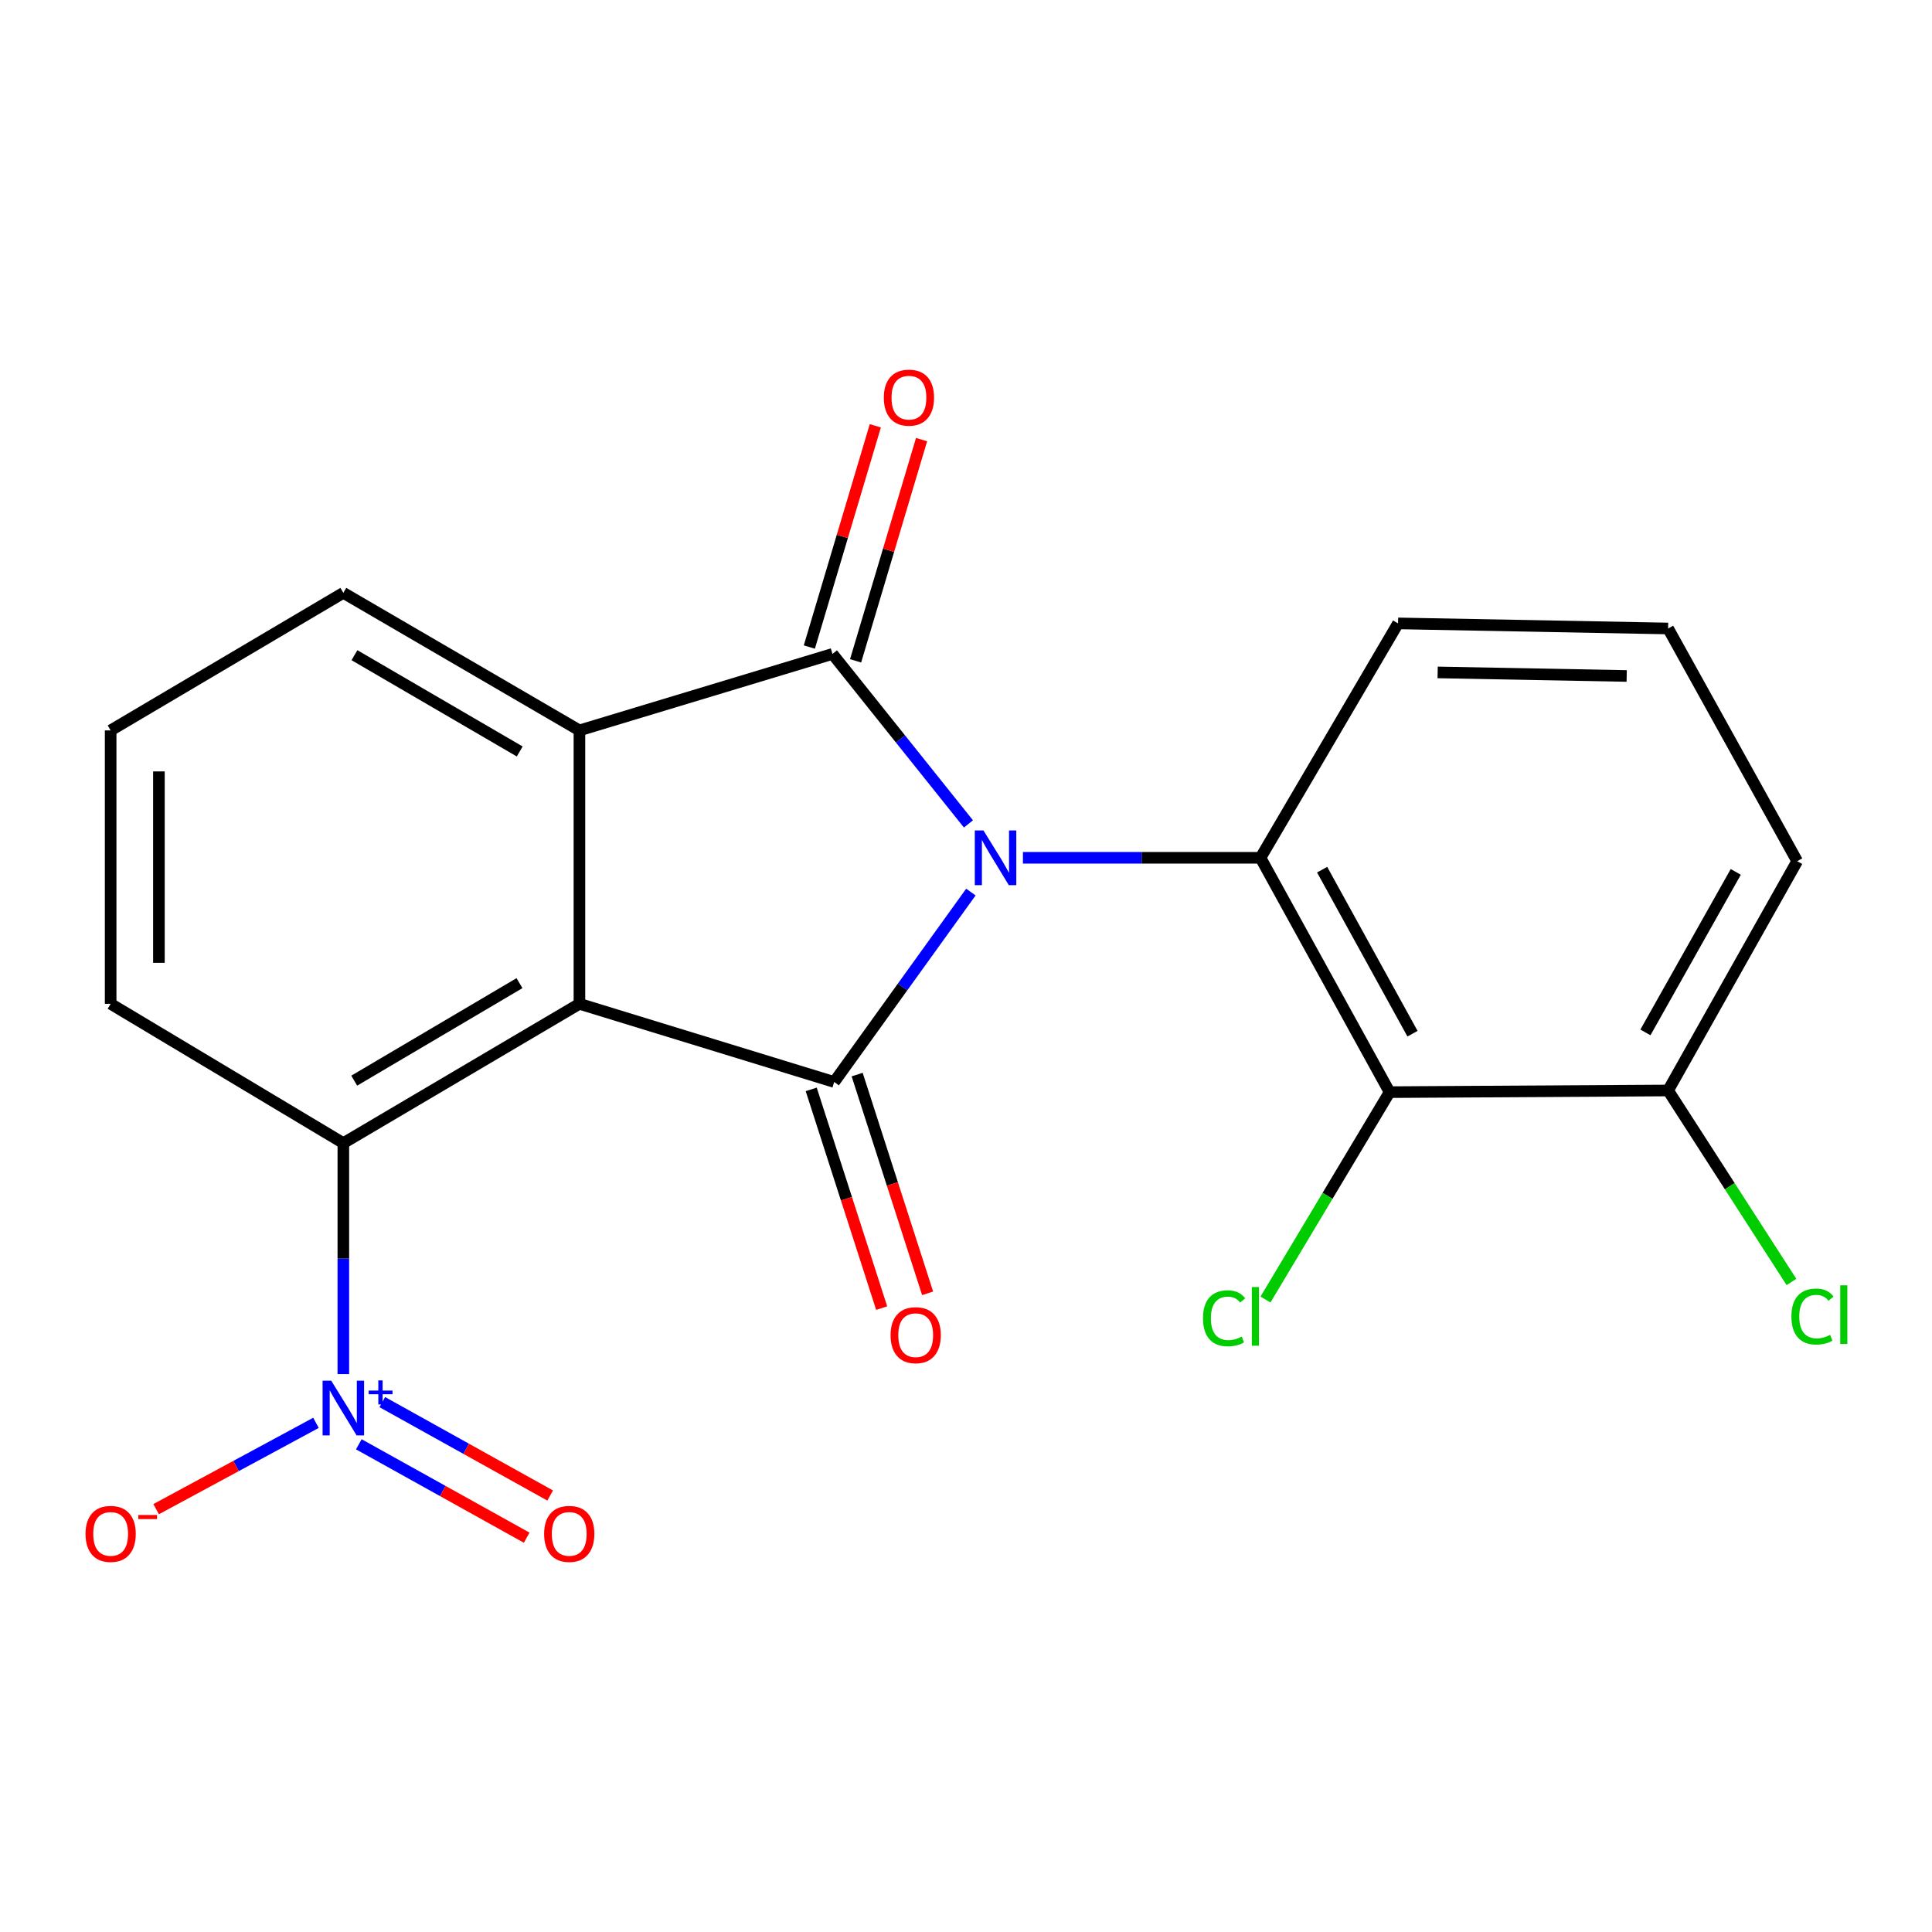<?xml version='1.0' encoding='iso-8859-1'?>
<svg version='1.1' baseProfile='full'
              xmlns='http://www.w3.org/2000/svg'
                      xmlns:rdkit='http://www.rdkit.org/xml'
                      xmlns:xlink='http://www.w3.org/1999/xlink'
                  xml:space='preserve'
width='1000px' height='1000px' viewBox='0 0 1000 1000'>
<!-- END OF HEADER -->
<rect style='opacity:1.0;fill:#FFFFFF;stroke:none' width='1000' height='1000' x='0' y='0'> </rect>
<path class='bond-0' d='M 502.529,461.729 L 467.15,510.881' style='fill:none;fill-rule:evenodd;stroke:#0000FF;stroke-width:6px;stroke-linecap:butt;stroke-linejoin:miter;stroke-opacity:1' />
<path class='bond-0' d='M 467.15,510.881 L 431.772,560.033' style='fill:none;fill-rule:evenodd;stroke:#000000;stroke-width:6px;stroke-linecap:butt;stroke-linejoin:miter;stroke-opacity:1' />
<path class='bond-2' d='M 501.264,426.456 L 466.074,382.466' style='fill:none;fill-rule:evenodd;stroke:#0000FF;stroke-width:6px;stroke-linecap:butt;stroke-linejoin:miter;stroke-opacity:1' />
<path class='bond-2' d='M 466.074,382.466 L 430.884,338.475' style='fill:none;fill-rule:evenodd;stroke:#000000;stroke-width:6px;stroke-linecap:butt;stroke-linejoin:miter;stroke-opacity:1' />
<path class='bond-4' d='M 529.462,443.994 L 590.945,443.994' style='fill:none;fill-rule:evenodd;stroke:#0000FF;stroke-width:6px;stroke-linecap:butt;stroke-linejoin:miter;stroke-opacity:1' />
<path class='bond-4' d='M 590.945,443.994 L 652.428,443.994' style='fill:none;fill-rule:evenodd;stroke:#000000;stroke-width:6px;stroke-linecap:butt;stroke-linejoin:miter;stroke-opacity:1' />
<path class='bond-1' d='M 431.772,560.033 L 299.912,519.577' style='fill:none;fill-rule:evenodd;stroke:#000000;stroke-width:6px;stroke-linecap:butt;stroke-linejoin:miter;stroke-opacity:1' />
<path class='bond-8' d='M 419.883,563.863 L 438.118,620.469' style='fill:none;fill-rule:evenodd;stroke:#000000;stroke-width:6px;stroke-linecap:butt;stroke-linejoin:miter;stroke-opacity:1' />
<path class='bond-8' d='M 438.118,620.469 L 456.353,677.075' style='fill:none;fill-rule:evenodd;stroke:#FF0000;stroke-width:6px;stroke-linecap:butt;stroke-linejoin:miter;stroke-opacity:1' />
<path class='bond-8' d='M 443.661,556.203 L 461.896,612.809' style='fill:none;fill-rule:evenodd;stroke:#000000;stroke-width:6px;stroke-linecap:butt;stroke-linejoin:miter;stroke-opacity:1' />
<path class='bond-8' d='M 461.896,612.809 L 480.131,669.415' style='fill:none;fill-rule:evenodd;stroke:#FF0000;stroke-width:6px;stroke-linecap:butt;stroke-linejoin:miter;stroke-opacity:1' />
<path class='bond-6' d='M 299.912,519.577 L 177.711,591.676' style='fill:none;fill-rule:evenodd;stroke:#000000;stroke-width:6px;stroke-linecap:butt;stroke-linejoin:miter;stroke-opacity:1' />
<path class='bond-6' d='M 268.887,508.876 L 183.346,559.346' style='fill:none;fill-rule:evenodd;stroke:#000000;stroke-width:6px;stroke-linecap:butt;stroke-linejoin:miter;stroke-opacity:1' />
<path class='bond-21' d='M 299.912,519.577 L 299.912,378.057' style='fill:none;fill-rule:evenodd;stroke:#000000;stroke-width:6px;stroke-linecap:butt;stroke-linejoin:miter;stroke-opacity:1' />
<path class='bond-3' d='M 430.884,338.475 L 299.912,378.057' style='fill:none;fill-rule:evenodd;stroke:#000000;stroke-width:6px;stroke-linecap:butt;stroke-linejoin:miter;stroke-opacity:1' />
<path class='bond-9' d='M 442.854,342.045 L 459.927,284.789' style='fill:none;fill-rule:evenodd;stroke:#000000;stroke-width:6px;stroke-linecap:butt;stroke-linejoin:miter;stroke-opacity:1' />
<path class='bond-9' d='M 459.927,284.789 L 477.001,227.533' style='fill:none;fill-rule:evenodd;stroke:#FF0000;stroke-width:6px;stroke-linecap:butt;stroke-linejoin:miter;stroke-opacity:1' />
<path class='bond-9' d='M 418.914,334.906 L 435.988,277.65' style='fill:none;fill-rule:evenodd;stroke:#000000;stroke-width:6px;stroke-linecap:butt;stroke-linejoin:miter;stroke-opacity:1' />
<path class='bond-9' d='M 435.988,277.65 L 453.062,220.394' style='fill:none;fill-rule:evenodd;stroke:#FF0000;stroke-width:6px;stroke-linecap:butt;stroke-linejoin:miter;stroke-opacity:1' />
<path class='bond-14' d='M 299.912,378.057 L 177.711,306.86' style='fill:none;fill-rule:evenodd;stroke:#000000;stroke-width:6px;stroke-linecap:butt;stroke-linejoin:miter;stroke-opacity:1' />
<path class='bond-14' d='M 269.005,388.963 L 183.465,339.125' style='fill:none;fill-rule:evenodd;stroke:#000000;stroke-width:6px;stroke-linecap:butt;stroke-linejoin:miter;stroke-opacity:1' />
<path class='bond-7' d='M 652.428,443.994 L 719.253,565.293' style='fill:none;fill-rule:evenodd;stroke:#000000;stroke-width:6px;stroke-linecap:butt;stroke-linejoin:miter;stroke-opacity:1' />
<path class='bond-7' d='M 684.332,450.135 L 731.11,535.044' style='fill:none;fill-rule:evenodd;stroke:#000000;stroke-width:6px;stroke-linecap:butt;stroke-linejoin:miter;stroke-opacity:1' />
<path class='bond-15' d='M 652.428,443.994 L 723.625,322.668' style='fill:none;fill-rule:evenodd;stroke:#000000;stroke-width:6px;stroke-linecap:butt;stroke-linejoin:miter;stroke-opacity:1' />
<path class='bond-5' d='M 177.711,711.222 L 177.711,651.449' style='fill:none;fill-rule:evenodd;stroke:#0000FF;stroke-width:6px;stroke-linecap:butt;stroke-linejoin:miter;stroke-opacity:1' />
<path class='bond-5' d='M 177.711,651.449 L 177.711,591.676' style='fill:none;fill-rule:evenodd;stroke:#000000;stroke-width:6px;stroke-linecap:butt;stroke-linejoin:miter;stroke-opacity:1' />
<path class='bond-10' d='M 163.549,736.459 L 122.184,758.801' style='fill:none;fill-rule:evenodd;stroke:#0000FF;stroke-width:6px;stroke-linecap:butt;stroke-linejoin:miter;stroke-opacity:1' />
<path class='bond-10' d='M 122.184,758.801 L 80.819,781.142' style='fill:none;fill-rule:evenodd;stroke:#FF0000;stroke-width:6px;stroke-linecap:butt;stroke-linejoin:miter;stroke-opacity:1' />
<path class='bond-11' d='M 185.723,747.562 L 229.173,771.734' style='fill:none;fill-rule:evenodd;stroke:#0000FF;stroke-width:6px;stroke-linecap:butt;stroke-linejoin:miter;stroke-opacity:1' />
<path class='bond-11' d='M 229.173,771.734 L 272.623,795.906' style='fill:none;fill-rule:evenodd;stroke:#FF0000;stroke-width:6px;stroke-linecap:butt;stroke-linejoin:miter;stroke-opacity:1' />
<path class='bond-11' d='M 197.868,725.731 L 241.318,749.903' style='fill:none;fill-rule:evenodd;stroke:#0000FF;stroke-width:6px;stroke-linecap:butt;stroke-linejoin:miter;stroke-opacity:1' />
<path class='bond-11' d='M 241.318,749.903 L 284.768,774.075' style='fill:none;fill-rule:evenodd;stroke:#FF0000;stroke-width:6px;stroke-linecap:butt;stroke-linejoin:miter;stroke-opacity:1' />
<path class='bond-17' d='M 177.711,591.676 L 57.272,519.577' style='fill:none;fill-rule:evenodd;stroke:#000000;stroke-width:6px;stroke-linecap:butt;stroke-linejoin:miter;stroke-opacity:1' />
<path class='bond-12' d='M 719.253,565.293 L 863.41,564.433' style='fill:none;fill-rule:evenodd;stroke:#000000;stroke-width:6px;stroke-linecap:butt;stroke-linejoin:miter;stroke-opacity:1' />
<path class='bond-13' d='M 719.253,565.293 L 687.133,618.964' style='fill:none;fill-rule:evenodd;stroke:#000000;stroke-width:6px;stroke-linecap:butt;stroke-linejoin:miter;stroke-opacity:1' />
<path class='bond-13' d='M 687.133,618.964 L 655.012,672.635' style='fill:none;fill-rule:evenodd;stroke:#00CC00;stroke-width:6px;stroke-linecap:butt;stroke-linejoin:miter;stroke-opacity:1' />
<path class='bond-16' d='M 863.41,564.433 L 895.332,613.99' style='fill:none;fill-rule:evenodd;stroke:#000000;stroke-width:6px;stroke-linecap:butt;stroke-linejoin:miter;stroke-opacity:1' />
<path class='bond-16' d='M 895.332,613.99 L 927.253,663.547' style='fill:none;fill-rule:evenodd;stroke:#00CC00;stroke-width:6px;stroke-linecap:butt;stroke-linejoin:miter;stroke-opacity:1' />
<path class='bond-22' d='M 863.41,564.433 L 930.221,445.743' style='fill:none;fill-rule:evenodd;stroke:#000000;stroke-width:6px;stroke-linecap:butt;stroke-linejoin:miter;stroke-opacity:1' />
<path class='bond-22' d='M 851.662,534.375 L 898.43,451.292' style='fill:none;fill-rule:evenodd;stroke:#000000;stroke-width:6px;stroke-linecap:butt;stroke-linejoin:miter;stroke-opacity:1' />
<path class='bond-18' d='M 177.711,306.86 L 57.272,378.057' style='fill:none;fill-rule:evenodd;stroke:#000000;stroke-width:6px;stroke-linecap:butt;stroke-linejoin:miter;stroke-opacity:1' />
<path class='bond-19' d='M 723.625,322.668 L 863.41,325.305' style='fill:none;fill-rule:evenodd;stroke:#000000;stroke-width:6px;stroke-linecap:butt;stroke-linejoin:miter;stroke-opacity:1' />
<path class='bond-19' d='M 744.121,348.04 L 841.971,349.886' style='fill:none;fill-rule:evenodd;stroke:#000000;stroke-width:6px;stroke-linecap:butt;stroke-linejoin:miter;stroke-opacity:1' />
<path class='bond-23' d='M 57.272,519.577 L 57.272,378.057' style='fill:none;fill-rule:evenodd;stroke:#000000;stroke-width:6px;stroke-linecap:butt;stroke-linejoin:miter;stroke-opacity:1' />
<path class='bond-23' d='M 82.254,498.349 L 82.254,399.285' style='fill:none;fill-rule:evenodd;stroke:#000000;stroke-width:6px;stroke-linecap:butt;stroke-linejoin:miter;stroke-opacity:1' />
<path class='bond-20' d='M 863.41,325.305 L 930.221,445.743' style='fill:none;fill-rule:evenodd;stroke:#000000;stroke-width:6px;stroke-linecap:butt;stroke-linejoin:miter;stroke-opacity:1' />
<path  class='atom-0' d='M 509.033 429.834
L 518.313 444.834
Q 519.233 446.314, 520.713 448.994
Q 522.193 451.674, 522.273 451.834
L 522.273 429.834
L 526.033 429.834
L 526.033 458.154
L 522.153 458.154
L 512.193 441.754
Q 511.033 439.834, 509.793 437.634
Q 508.593 435.434, 508.233 434.754
L 508.233 458.154
L 504.553 458.154
L 504.553 429.834
L 509.033 429.834
' fill='#0000FF'/>
<path  class='atom-6' d='M 171.451 714.65
L 180.731 729.65
Q 181.651 731.13, 183.131 733.81
Q 184.611 736.49, 184.691 736.65
L 184.691 714.65
L 188.451 714.65
L 188.451 742.97
L 184.571 742.97
L 174.611 726.57
Q 173.451 724.65, 172.211 722.45
Q 171.011 720.25, 170.651 719.57
L 170.651 742.97
L 166.971 742.97
L 166.971 714.65
L 171.451 714.65
' fill='#0000FF'/>
<path  class='atom-6' d='M 190.827 719.755
L 195.816 719.755
L 195.816 714.502
L 198.034 714.502
L 198.034 719.755
L 203.156 719.755
L 203.156 721.656
L 198.034 721.656
L 198.034 726.936
L 195.816 726.936
L 195.816 721.656
L 190.827 721.656
L 190.827 719.755
' fill='#0000FF'/>
<path  class='atom-9' d='M 460.963 691.085
Q 460.963 684.285, 464.323 680.485
Q 467.683 676.685, 473.963 676.685
Q 480.243 676.685, 483.603 680.485
Q 486.963 684.285, 486.963 691.085
Q 486.963 697.965, 483.563 701.885
Q 480.163 705.765, 473.963 705.765
Q 467.723 705.765, 464.323 701.885
Q 460.963 698.005, 460.963 691.085
M 473.963 702.565
Q 478.283 702.565, 480.603 699.685
Q 482.963 696.765, 482.963 691.085
Q 482.963 685.525, 480.603 682.725
Q 478.283 679.885, 473.963 679.885
Q 469.643 679.885, 467.283 682.685
Q 464.963 685.485, 464.963 691.085
Q 464.963 696.805, 467.283 699.685
Q 469.643 702.565, 473.963 702.565
' fill='#FF0000'/>
<path  class='atom-10' d='M 457.466 205.821
Q 457.466 199.021, 460.826 195.221
Q 464.186 191.421, 470.466 191.421
Q 476.746 191.421, 480.106 195.221
Q 483.466 199.021, 483.466 205.821
Q 483.466 212.701, 480.066 216.621
Q 476.666 220.501, 470.466 220.501
Q 464.226 220.501, 460.826 216.621
Q 457.466 212.741, 457.466 205.821
M 470.466 217.301
Q 474.786 217.301, 477.106 214.421
Q 479.466 211.501, 479.466 205.821
Q 479.466 200.261, 477.106 197.461
Q 474.786 194.621, 470.466 194.621
Q 466.146 194.621, 463.786 197.421
Q 461.466 200.221, 461.466 205.821
Q 461.466 211.541, 463.786 214.421
Q 466.146 217.301, 470.466 217.301
' fill='#FF0000'/>
<path  class='atom-11' d='M 44.272 793.939
Q 44.272 787.139, 47.632 783.339
Q 50.992 779.539, 57.272 779.539
Q 63.552 779.539, 66.912 783.339
Q 70.272 787.139, 70.272 793.939
Q 70.272 800.819, 66.872 804.739
Q 63.472 808.619, 57.272 808.619
Q 51.032 808.619, 47.632 804.739
Q 44.272 800.859, 44.272 793.939
M 57.272 805.419
Q 61.592 805.419, 63.912 802.539
Q 66.272 799.619, 66.272 793.939
Q 66.272 788.379, 63.912 785.579
Q 61.592 782.739, 57.272 782.739
Q 52.952 782.739, 50.592 785.539
Q 48.272 788.339, 48.272 793.939
Q 48.272 799.659, 50.592 802.539
Q 52.952 805.419, 57.272 805.419
' fill='#FF0000'/>
<path  class='atom-11' d='M 71.592 784.162
L 81.281 784.162
L 81.281 786.274
L 71.592 786.274
L 71.592 784.162
' fill='#FF0000'/>
<path  class='atom-12' d='M 281.638 793.939
Q 281.638 787.139, 284.998 783.339
Q 288.358 779.539, 294.638 779.539
Q 300.918 779.539, 304.278 783.339
Q 307.638 787.139, 307.638 793.939
Q 307.638 800.819, 304.238 804.739
Q 300.838 808.619, 294.638 808.619
Q 288.398 808.619, 284.998 804.739
Q 281.638 800.859, 281.638 793.939
M 294.638 805.419
Q 298.958 805.419, 301.278 802.539
Q 303.638 799.619, 303.638 793.939
Q 303.638 788.379, 301.278 785.579
Q 298.958 782.739, 294.638 782.739
Q 290.318 782.739, 287.958 785.539
Q 285.638 788.339, 285.638 793.939
Q 285.638 799.659, 287.958 802.539
Q 290.318 805.419, 294.638 805.419
' fill='#FF0000'/>
<path  class='atom-14' d='M 622.671 682.34
Q 622.671 675.3, 625.951 671.62
Q 629.271 667.9, 635.551 667.9
Q 641.391 667.9, 644.511 672.02
L 641.871 674.18
Q 639.591 671.18, 635.551 671.18
Q 631.271 671.18, 628.991 674.06
Q 626.751 676.9, 626.751 682.34
Q 626.751 687.94, 629.071 690.82
Q 631.431 693.7, 635.991 693.7
Q 639.111 693.7, 642.751 691.82
L 643.871 694.82
Q 642.391 695.78, 640.151 696.34
Q 637.911 696.9, 635.431 696.9
Q 629.271 696.9, 625.951 693.14
Q 622.671 689.38, 622.671 682.34
' fill='#00CC00'/>
<path  class='atom-14' d='M 647.951 666.18
L 651.631 666.18
L 651.631 696.54
L 647.951 696.54
L 647.951 666.18
' fill='#00CC00'/>
<path  class='atom-17' d='M 927.226 681.437
Q 927.226 674.397, 930.506 670.717
Q 933.826 666.997, 940.106 666.997
Q 945.946 666.997, 949.066 671.117
L 946.426 673.277
Q 944.146 670.277, 940.106 670.277
Q 935.826 670.277, 933.546 673.157
Q 931.306 675.997, 931.306 681.437
Q 931.306 687.037, 933.626 689.917
Q 935.986 692.797, 940.546 692.797
Q 943.666 692.797, 947.306 690.917
L 948.426 693.917
Q 946.946 694.877, 944.706 695.437
Q 942.466 695.997, 939.986 695.997
Q 933.826 695.997, 930.506 692.237
Q 927.226 688.477, 927.226 681.437
' fill='#00CC00'/>
<path  class='atom-17' d='M 952.506 665.277
L 956.186 665.277
L 956.186 695.637
L 952.506 695.637
L 952.506 665.277
' fill='#00CC00'/>
</svg>
